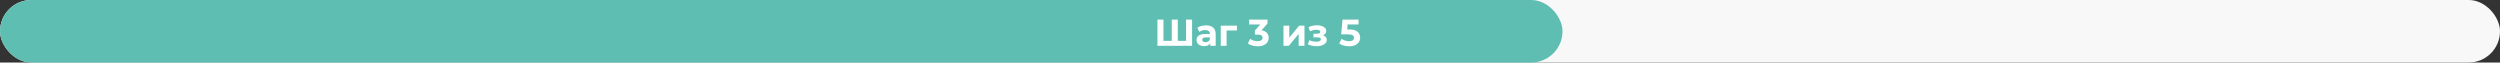 <svg width="1200" height="30" viewBox="0 0 1200 30" fill="none" xmlns="http://www.w3.org/2000/svg">
<rect x="0" y="0" width="1200" height="30" fill="#333333" stroke="none"/>
<rect width="1200" height="30" rx="15" fill="#F8F8F8"/>
<rect width="750" height="30" rx="15" fill="#5FBEB2"/>
<path d="M572.198 9.4V22H555.566V9.4H558.464V19.624H562.442V9.4H565.34V19.624H569.3V9.4H572.198ZM578.87 12.172C580.37 12.172 581.522 12.532 582.326 13.252C583.13 13.96 583.532 15.034 583.532 16.474V22H580.904V20.794C580.376 21.694 579.392 22.144 577.952 22.144C577.208 22.144 576.56 22.018 576.008 21.766C575.468 21.514 575.054 21.166 574.766 20.722C574.478 20.278 574.334 19.774 574.334 19.21C574.334 18.31 574.67 17.602 575.342 17.086C576.026 16.57 577.076 16.312 578.492 16.312H580.724C580.724 15.7 580.538 15.232 580.166 14.908C579.794 14.572 579.236 14.404 578.492 14.404C577.976 14.404 577.466 14.488 576.962 14.656C576.47 14.812 576.05 15.028 575.702 15.304L574.694 13.342C575.222 12.97 575.852 12.682 576.584 12.478C577.328 12.274 578.09 12.172 578.87 12.172ZM578.654 20.254C579.134 20.254 579.56 20.146 579.932 19.93C580.304 19.702 580.568 19.372 580.724 18.94V17.95H578.798C577.646 17.95 577.07 18.328 577.07 19.084C577.07 19.444 577.208 19.732 577.484 19.948C577.772 20.152 578.162 20.254 578.654 20.254ZM593.729 14.62H588.761V22H585.971V12.316H593.729V14.62ZM605.553 14.53C606.657 14.71 607.503 15.124 608.091 15.772C608.679 16.408 608.973 17.2 608.973 18.148C608.973 18.88 608.781 19.558 608.397 20.182C608.013 20.794 607.425 21.286 606.633 21.658C605.853 22.03 604.893 22.216 603.753 22.216C602.865 22.216 601.989 22.102 601.125 21.874C600.273 21.634 599.547 21.298 598.947 20.866L600.081 18.634C600.561 18.994 601.113 19.276 601.737 19.48C602.373 19.672 603.021 19.768 603.681 19.768C604.413 19.768 604.989 19.63 605.409 19.354C605.829 19.066 606.039 18.664 606.039 18.148C606.039 17.116 605.253 16.6 603.681 16.6H602.349V14.674L604.941 11.74H599.577V9.4H608.397V11.29L605.553 14.53ZM616.065 12.316H618.855V18.076L623.571 12.316H626.145V22H623.355V16.24L618.657 22H616.065V12.316ZM635.038 16.96C635.614 17.14 636.058 17.416 636.37 17.788C636.694 18.16 636.856 18.604 636.856 19.12C636.856 19.732 636.646 20.272 636.226 20.74C635.806 21.196 635.23 21.55 634.498 21.802C633.766 22.054 632.938 22.18 632.014 22.18C631.258 22.18 630.514 22.102 629.782 21.946C629.05 21.79 628.372 21.556 627.748 21.244L628.504 19.282C629.524 19.774 630.652 20.02 631.888 20.02C632.548 20.02 633.064 19.924 633.436 19.732C633.82 19.528 634.012 19.246 634.012 18.886C634.012 18.574 633.88 18.34 633.616 18.184C633.352 18.016 632.968 17.932 632.464 17.932H630.484V16.186H632.212C632.704 16.186 633.082 16.108 633.346 15.952C633.61 15.796 633.742 15.568 633.742 15.268C633.742 14.956 633.574 14.716 633.238 14.548C632.914 14.38 632.446 14.296 631.834 14.296C630.898 14.296 629.878 14.518 628.774 14.962L628.09 13.018C629.434 12.43 630.742 12.136 632.014 12.136C632.89 12.136 633.67 12.244 634.354 12.46C635.05 12.676 635.596 12.994 635.992 13.414C636.388 13.822 636.586 14.302 636.586 14.854C636.586 15.31 636.448 15.724 636.172 16.096C635.896 16.456 635.518 16.744 635.038 16.96ZM647.668 14.134C649.444 14.134 650.752 14.488 651.592 15.196C652.444 15.904 652.87 16.852 652.87 18.04C652.87 18.808 652.678 19.51 652.294 20.146C651.91 20.77 651.322 21.274 650.53 21.658C649.75 22.03 648.784 22.216 647.632 22.216C646.744 22.216 645.868 22.102 645.004 21.874C644.152 21.634 643.426 21.298 642.826 20.866L643.978 18.634C644.458 18.994 645.01 19.276 645.634 19.48C646.258 19.672 646.9 19.768 647.56 19.768C648.292 19.768 648.868 19.624 649.288 19.336C649.708 19.048 649.918 18.646 649.918 18.13C649.918 17.59 649.696 17.182 649.252 16.906C648.82 16.63 648.064 16.492 646.984 16.492H643.762L644.41 9.4H652.096V11.74H646.84L646.642 14.134H647.668Z" fill="white"/>
</svg>
